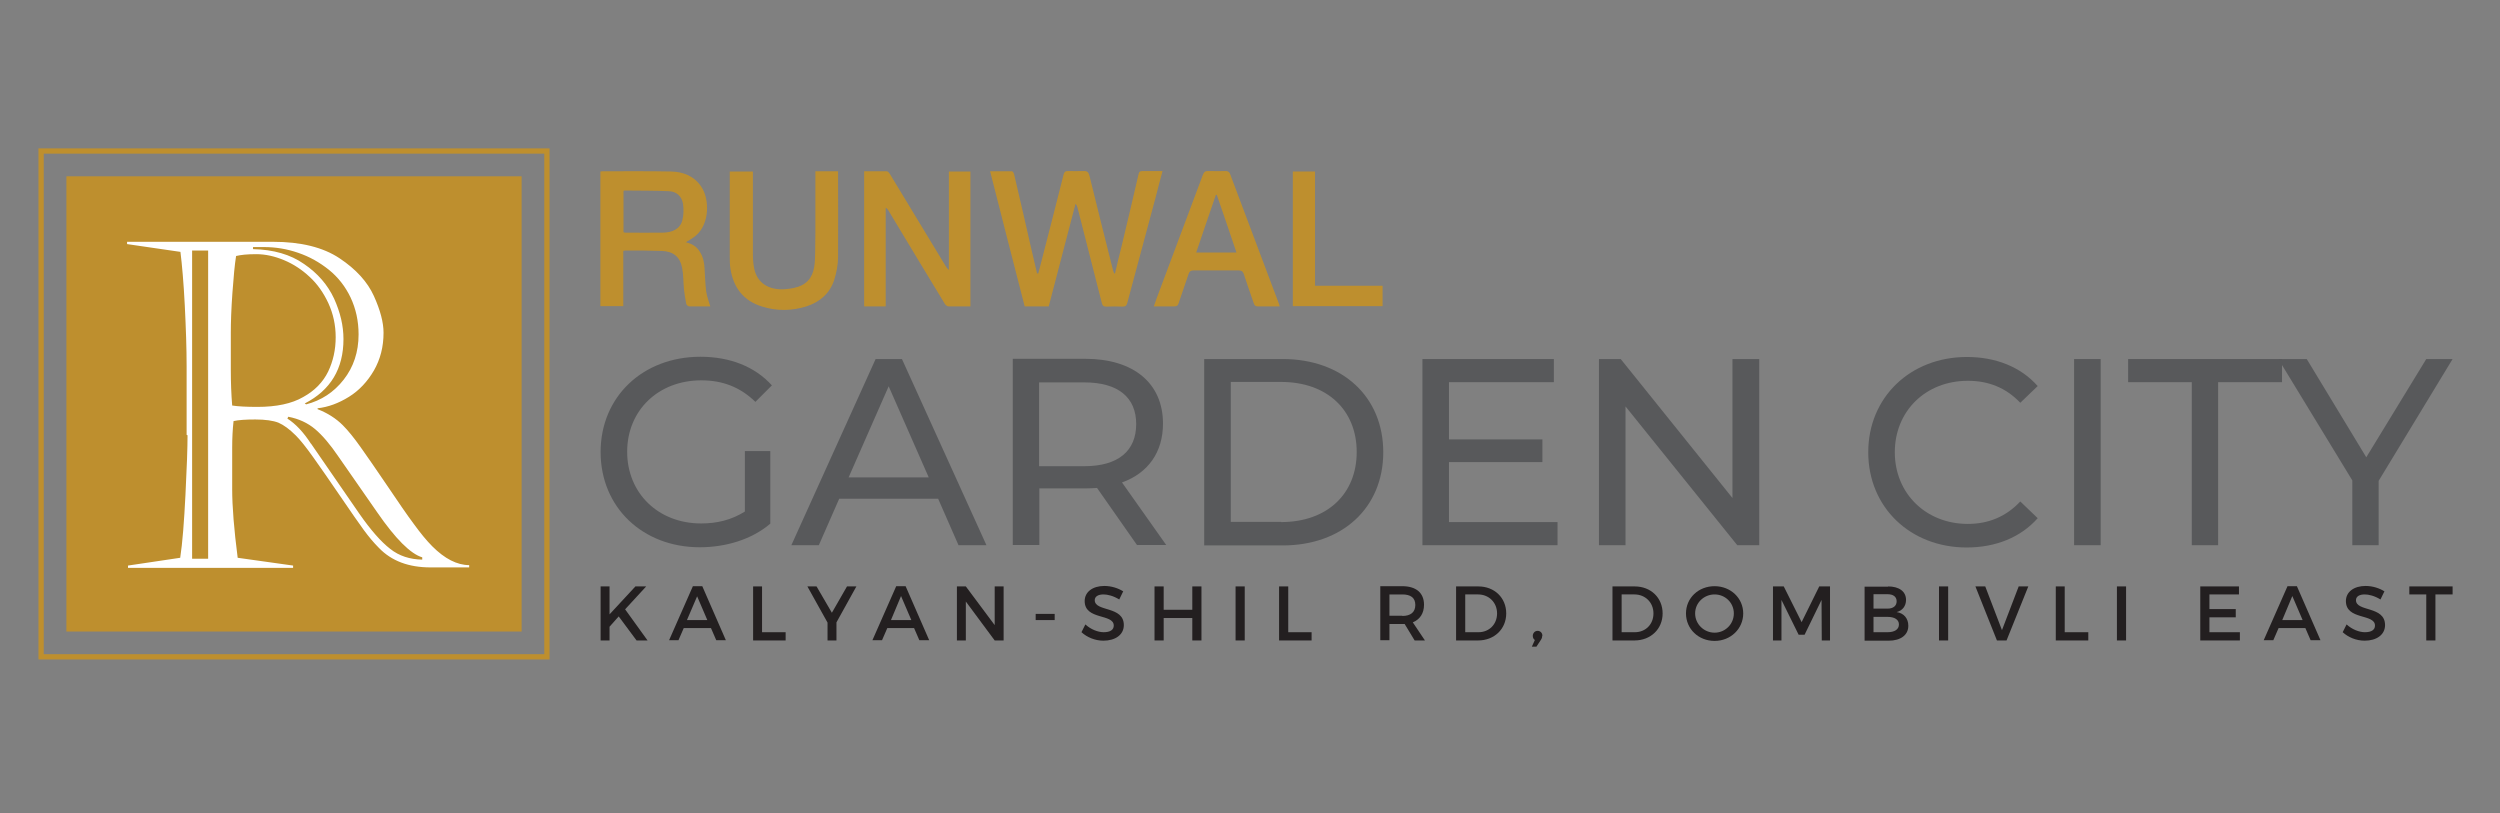 <?xml version="1.0" encoding="UTF-8"?>
<svg id="Layer_1" xmlns="http://www.w3.org/2000/svg" xmlns:xodm="http://www.corel.com/coreldraw/odm/2003" xmlns:xlink="http://www.w3.org/1999/xlink" version="1.1" viewBox="0 0 109.18 35.51">
  <rect x="0" y="0" width="109.18" height="35.51" fill="#808080" stroke="none"/>
  <!-- Generator: Adobe Illustrator 29.6.0, SVG Export Plug-In . SVG Version: 2.1.1 Build 207)  -->
  <defs>
    <style>
      .st0 {
        fill: none;
      }

      .st1 {
        fill: #be8f2e;
      }

      .st2 {
        fill: #58595b;
      }

      .st3 {
        fill: #231f20;
      }

      .st4 {
        clip-path: url(#clippath-1);
      }

      .st5 {
        fill: #fff;
      }

      .st6 {
        clip-path: url(#clippath);
      }
    </style>
    <clipPath id="clippath">
      <rect class="st0" x="-13.06" y="-4.68" width="134.92" height="44.65"/>
    </clipPath>
    <clipPath id="clippath-1">
      <rect class="st0" x="-13.06" y="-4.68" width="134.92" height="44.65"/>
    </clipPath>
  </defs>
  <g class="st6">
    <g class="st4">
      <path class="st2" d="M32.52,19.7h1.12v3.17c-.81.69-1.94,1.03-3.08,1.03-2.5,0-4.33-1.75-4.33-4.16s1.84-4.16,4.36-4.16c1.29,0,2.38.43,3.12,1.25l-.72.72c-.67-.65-1.44-.94-2.36-.94-1.88,0-3.24,1.31-3.24,3.12s1.36,3.13,3.23,3.13c.69,0,1.32-.15,1.91-.52v-2.65Z"/>
      <path class="st2" d="M40.97,21.78h-4.32l-.89,2.03h-1.2l3.68-8.13h1.15l3.69,8.13h-1.22l-.89-2.03ZM40.56,20.85l-1.75-3.98-1.75,3.98h3.51Z"/>
      <path class="st2" d="M49.66,23.81l-1.75-2.5c-.16.01-.34.02-.51.02h-2.01v2.47h-1.16v-8.13h3.17c2.11,0,3.39,1.07,3.39,2.83,0,1.25-.65,2.16-1.79,2.57l1.93,2.73h-1.27ZM49.62,18.52c0-1.16-.78-1.82-2.27-1.82h-1.97v3.66h1.97c1.49,0,2.27-.67,2.27-1.84"/>
      <path class="st2" d="M52.59,15.68h3.43c2.61,0,4.39,1.65,4.39,4.07s-1.78,4.07-4.39,4.07h-3.43v-8.13ZM55.95,22.8c2.01,0,3.3-1.23,3.3-3.06s-1.29-3.06-3.3-3.06h-2.2v6.11h2.2Z"/>
      <polygon class="st2" points="68.02 22.8 68.02 23.81 62.12 23.81 62.12 15.68 67.86 15.68 67.86 16.69 63.28 16.69 63.28 19.19 67.36 19.19 67.36 20.18 63.28 20.18 63.28 22.8 68.02 22.8"/>
      <polygon class="st2" points="76.83 15.68 76.83 23.81 75.87 23.81 70.99 17.75 70.99 23.81 69.83 23.81 69.83 15.68 70.78 15.68 75.66 21.75 75.66 15.68 76.83 15.68"/>
      <path class="st2" d="M81.59,19.75c0-2.4,1.84-4.16,4.31-4.16,1.25,0,2.35.43,3.09,1.27l-.76.73c-.63-.66-1.39-.96-2.29-.96-1.84,0-3.19,1.32-3.19,3.12s1.36,3.13,3.19,3.13c.89,0,1.66-.31,2.29-.98l.76.73c-.74.84-1.84,1.28-3.1,1.28-2.46,0-4.3-1.75-4.3-4.16"/>
      <rect class="st2" x="90.58" y="15.68" width="1.16" height="8.13"/>
      <polygon class="st2" points="95.72 16.69 92.94 16.69 92.94 15.68 99.66 15.68 99.66 16.69 96.87 16.69 96.87 23.81 95.72 23.81 95.72 16.69"/>
      <polygon class="st2" points="103.88 21 103.88 23.81 102.73 23.81 102.73 20.98 99.5 15.68 100.74 15.68 103.34 19.97 105.96 15.68 107.11 15.68 103.88 21"/>
      <path class="st1" d="M45.34,11.95c.03-.11.06-.22.09-.34.34-1.33.69-2.66,1.02-3.99.03-.11.07-.15.19-.15.22,0,.45.01.67,0,.17-.01.23.05.27.21.34,1.38.68,2.75,1.03,4.13.01.05.03.1.08.15.09-.4.19-.8.29-1.2.25-1.05.5-2.09.74-3.14.02-.11.06-.15.18-.15.28,0,.57,0,.87,0-.11.4-.21.79-.31,1.18-.41,1.53-.82,3.05-1.23,4.58-.03.11-.07.16-.2.16-.24-.01-.47-.01-.71,0-.12,0-.17-.03-.2-.15-.35-1.39-.71-2.77-1.06-4.16-.02-.06-.03-.12-.09-.18-.39,1.49-.78,2.98-1.17,4.48h-1.05c-.5-1.96-1.01-3.91-1.51-5.9.34,0,.65,0,.96,0,.03,0,.08.09.09.14.26,1.11.52,2.23.77,3.34.08.33.15.65.23.98.01,0,.03,0,.04,0"/>
      <path class="st1" d="M42.38,13.38c-.33,0-.64,0-.96,0-.06,0-.14-.07-.17-.13-.82-1.35-1.63-2.69-2.44-4.04-.03-.05-.06-.1-.13-.14v4.31h-.94v-5.9c.33,0,.66,0,.99,0,.05,0,.11.08.14.13.8,1.33,1.61,2.65,2.41,3.98.04.07.08.13.16.2v-4.3h.94v5.9Z"/>
      <path class="st1" d="M31.04,13.38c-.31,0-.63,0-.94,0-.05,0-.12-.06-.13-.11-.04-.21-.08-.43-.1-.64-.03-.31-.02-.62-.08-.93-.09-.48-.38-.72-.88-.74-.52-.02-1.05-.02-1.58-.02-.03,0-.06,0-.11.02v2.41h-1v-5.88s.06-.01.08-.01c1,0,2-.01,3,.01.54.01,1.02.2,1.33.67.36.53.37,1.61-.24,2.13-.13.11-.28.19-.44.29.26.06.47.18.61.41.15.23.2.49.21.75.02.33.03.66.07.98.03.22.11.43.18.66M27.23,10.14s.05.02.07.02c.56,0,1.11.01,1.67,0,.38-.01.73-.15.83-.54.06-.23.06-.48.03-.71-.05-.33-.28-.55-.62-.56-.65-.03-1.3-.02-1.95-.03,0,0-.02.01-.03.02v1.81Z"/>
      <path class="st1" d="M35.59,7.48h1.01v.18c0,1.19.01,2.38,0,3.57,0,.33-.07.68-.17,1-.19.58-.62.96-1.21,1.15-.64.2-1.29.21-1.93.01-.83-.25-1.26-.84-1.39-1.65-.03-.19-.03-.39-.03-.58,0-1.16,0-2.31,0-3.47v-.2h1.01v.2c0,1.12,0,2.23,0,3.35,0,.23.01.47.06.7.13.61.62.94,1.34.89.25-.02.51-.06.73-.17.45-.22.56-.66.58-1.11.02-.39.01-.78.02-1.17,0-.83,0-1.66,0-2.49v-.21Z"/>
      <path class="st1" d="M55.87,13.38c-.33,0-.64,0-.95,0-.1,0-.13-.05-.16-.12-.15-.43-.3-.86-.44-1.29-.04-.12-.1-.16-.22-.16-.66,0-1.32,0-1.98,0-.12,0-.17.04-.21.15-.14.43-.3.86-.44,1.29-.03.1-.08.13-.19.13-.29,0-.58,0-.89,0,.05-.13.09-.25.13-.37.67-1.79,1.34-3.58,2.01-5.37.05-.13.11-.18.25-.17.26.01.52,0,.78,0,.05,0,.13.05.15.1.72,1.91,1.44,3.82,2.16,5.74,0,.02,0,.03.02.07M52.23,11.03h1.77c-.29-.85-.57-1.69-.86-2.52-.01,0-.03,0-.04,0-.29.83-.57,1.67-.86,2.52"/>
      <polygon class="st1" points="60.38 12.48 60.38 13.37 56.46 13.37 56.46 7.49 57.43 7.49 57.43 12.48 60.38 12.48"/>
      <polygon class="st3" points="27.02 26.92 26.62 27.37 26.62 27.97 26.23 27.97 26.23 25.61 26.62 25.61 26.62 26.83 27.75 25.61 28.22 25.61 27.3 26.61 28.28 27.97 27.8 27.97 27.02 26.92"/>
      <path class="st3" d="M29.86,27.43l-.23.53h-.41l1.04-2.36h.41l1.03,2.36h-.42l-.23-.53h-1.19ZM30.45,26.03l-.45,1.05h.89l-.45-1.05Z"/>
      <polygon class="st3" points="34.31 27.61 34.31 27.97 32.89 27.97 32.89 25.61 33.28 25.61 33.28 27.61 34.31 27.61"/>
      <polygon class="st3" points="36.53 27.97 36.14 27.97 36.14 27.19 35.26 25.61 35.66 25.61 36.33 26.76 36.99 25.61 37.4 25.61 36.53 27.18 36.53 27.97"/>
      <path class="st3" d="M38.75,27.43l-.23.53h-.42l1.04-2.36h.41l1.03,2.36h-.43l-.23-.53h-1.19ZM39.35,26.03l-.44,1.05h.89l-.45-1.05Z"/>
      <polygon class="st3" points="43.44 27.97 42.18 26.27 42.18 27.97 41.79 27.97 41.79 25.61 42.18 25.61 43.44 27.3 43.44 25.61 43.83 25.61 43.83 27.97 43.44 27.97"/>
      <rect class="st3" x="45.23" y="26.81" width=".83" height=".27"/>
      <path class="st3" d="M49.05,25.83l-.17.35c-.26-.16-.51-.22-.69-.22-.23,0-.38.09-.38.25,0,.52,1.27.24,1.27,1.09,0,.42-.37.68-.89.68-.37,0-.72-.15-.96-.37l.17-.34c.24.22.55.34.8.34.28,0,.44-.1.44-.29,0-.53-1.27-.23-1.27-1.07,0-.4.35-.66.86-.66.31,0,.61.1.83.24"/>
      <polygon class="st3" points="52.07 27.97 52.07 26.99 50.82 26.99 50.82 27.97 50.42 27.97 50.42 25.61 50.82 25.61 50.82 26.63 52.07 26.63 52.07 25.61 52.47 25.61 52.47 27.97 52.07 27.97"/>
      <rect class="st3" x="53.96" y="25.61" width=".4" height="2.36"/>
      <polygon class="st3" points="57.28 27.61 57.28 27.97 55.86 27.97 55.86 25.61 56.26 25.61 56.26 27.61 57.28 27.61"/>
      <path class="st3" d="M61.35,27.25s-.07,0-.11,0h-.56v.71h-.4v-2.36h.96c.6,0,.95.29.95.81,0,.38-.18.64-.49.77l.53.79h-.45l-.43-.71ZM61.24,26.9c.36,0,.57-.16.57-.48s-.21-.46-.57-.46h-.56v.93h.56Z"/>
      <path class="st3" d="M64.56,25.61c.71,0,1.22.5,1.22,1.18s-.52,1.18-1.23,1.18h-.96v-2.36h.97ZM63.99,27.61h.58c.46,0,.81-.34.81-.82s-.36-.83-.83-.83h-.56v1.65Z"/>
      <path class="st3" d="M67.35,27.77c0,.07-.02.12-.06.18l-.19.29h-.2l.13-.29c-.06-.04-.09-.1-.09-.18,0-.12.09-.22.21-.22.11,0,.21.08.21.22"/>
      <path class="st3" d="M71.39,25.61c.71,0,1.22.5,1.22,1.18s-.52,1.18-1.23,1.18h-.96v-2.36h.97ZM70.82,27.61h.58c.46,0,.81-.34.81-.82s-.36-.83-.83-.83h-.56v1.65Z"/>
      <path class="st3" d="M76.13,26.79c0,.67-.55,1.2-1.25,1.2s-1.25-.52-1.25-1.2.55-1.19,1.25-1.19,1.25.52,1.25,1.19M74.03,26.79c0,.47.39.84.85.84s.84-.37.84-.84-.38-.83-.84-.83-.85.36-.85.83"/>
      <polygon class="st3" points="79.56 27.97 79.55 26.2 78.81 27.72 78.55 27.72 77.8 26.2 77.8 27.97 77.43 27.97 77.43 25.61 77.9 25.61 78.68 27.17 79.45 25.61 79.92 25.61 79.92 27.97 79.56 27.97"/>
      <path class="st3" d="M82.45,25.61c.49,0,.79.22.79.59,0,.27-.16.47-.41.53.32.05.51.28.51.6,0,.4-.33.65-.86.65h-1.05v-2.36h1.03ZM81.82,26.58h.61c.25,0,.4-.12.4-.32s-.15-.31-.4-.31h-.61v.62ZM81.82,27.61h.61c.31,0,.5-.12.5-.34,0-.21-.19-.33-.5-.33h-.61v.68Z"/>
      <rect class="st3" x="84.68" y="25.61" width=".4" height="2.36"/>
      <polygon class="st3" points="87.21 27.97 86.27 25.61 86.7 25.61 87.43 27.52 88.16 25.61 88.58 25.61 87.63 27.97 87.21 27.97"/>
      <polygon class="st3" points="91.2 27.61 91.2 27.97 89.78 27.97 89.78 25.61 90.17 25.61 90.17 27.61 91.2 27.61"/>
      <rect class="st3" x="92.45" y="25.61" width=".4" height="2.36"/>
      <polygon class="st3" points="96.49 25.96 96.49 26.6 97.64 26.6 97.64 26.96 96.49 26.96 96.49 27.61 97.82 27.61 97.82 27.97 96.09 27.97 96.09 25.61 97.78 25.61 97.78 25.96 96.49 25.96"/>
      <path class="st3" d="M99.51,27.43l-.23.53h-.42l1.04-2.36h.41l1.03,2.36h-.43l-.23-.53h-1.19ZM100.11,26.03l-.44,1.05h.89l-.45-1.05Z"/>
      <path class="st3" d="M104.13,25.83l-.17.35c-.26-.16-.51-.22-.69-.22-.23,0-.38.09-.38.25,0,.52,1.27.24,1.27,1.09,0,.42-.37.68-.89.68-.37,0-.72-.15-.96-.37l.17-.34c.24.22.55.34.8.34.28,0,.44-.1.44-.29,0-.53-1.27-.23-1.27-1.07,0-.4.35-.66.86-.66.31,0,.61.1.83.24"/>
      <polygon class="st3" points="106.36 25.96 106.36 27.97 105.96 27.97 105.96 25.96 105.22 25.96 105.22 25.61 107.11 25.61 107.11 25.96 106.36 25.96"/>
      <rect class="st1" x="2.9" y="7.7" width="19.88" height="19.88"/>
      <path class="st1" d="M24.01,28.8H1.68V6.48h22.32v22.32ZM1.91,28.57h21.86V6.71H1.91v21.86Z"/>
      <path class="st5" d="M8.15,18.99v-3c0-.77-.03-1.65-.08-2.65-.05-.99-.12-1.78-.19-2.34l-2.33-.34v-.1h6.38c1.21,0,2.18.24,2.9.72.72.48,1.22,1.03,1.5,1.65.28.62.42,1.15.42,1.6,0,.62-.14,1.16-.42,1.65-.28.48-.64.87-1.09,1.15-.45.28-.91.45-1.37.5v.04c.44.17.81.41,1.1.7.23.23.49.55.78.96.29.41.68.97,1.16,1.68.48.71.86,1.27,1.16,1.67.29.4.56.73.81.98.54.54,1.08.82,1.61.82v.1h-1.69c-.95,0-1.7-.28-2.25-.85-.22-.22-.44-.48-.66-.78-.22-.3-.56-.79-1.03-1.48-.47-.69-.86-1.25-1.18-1.7-.32-.45-.57-.76-.76-.95-.28-.28-.53-.46-.76-.56-.23-.09-.57-.14-1.01-.14-.41,0-.73.02-.95.07-.04.35-.06.74-.06,1.17v1.8c0,.76.08,1.76.24,3l2.42.34v.1h-7.21v-.1l2.28-.34c.1-.65.17-1.57.23-2.76.06-1.18.09-2.05.09-2.59M8.39,24.4h.7v-13.46h-.7v13.46ZM10.08,14.55v1.59c0,.56.02,1.09.06,1.57.25.04.62.06,1.1.06.83,0,1.5-.14,2-.43.51-.28.87-.66,1.09-1.11.22-.46.33-.96.33-1.5s-.11-1.03-.32-1.49c-.21-.45-.48-.84-.82-1.15-.33-.31-.71-.56-1.12-.73-.41-.17-.81-.26-1.21-.26s-.67.03-.88.08c-.06.38-.11.91-.16,1.61-.05.7-.07,1.28-.07,1.75M11.05,10.78v.1c.89.02,1.63.23,2.23.65.6.41,1.03.91,1.31,1.51.27.6.41,1.18.41,1.77,0,1.29-.56,2.23-1.69,2.81l.06.04c.66-.17,1.21-.53,1.64-1.08.43-.55.65-1.21.65-1.97,0-.6-.12-1.13-.35-1.62-.23-.48-.55-.89-.95-1.21-.4-.32-.84-.57-1.34-.74-.49-.17-.99-.25-1.49-.25h-.48ZM13.58,19.37l2.11,3.06c.5.72.95,1.23,1.35,1.54.39.31.86.46,1.4.47v-.1c-.51-.15-1.17-.81-1.97-1.97l-1.69-2.43c-.36-.53-.7-.93-1.02-1.2-.32-.27-.71-.45-1.17-.54l-.04.08c.36.23.71.6,1.03,1.1"/>
    </g>
  </g>
</svg>